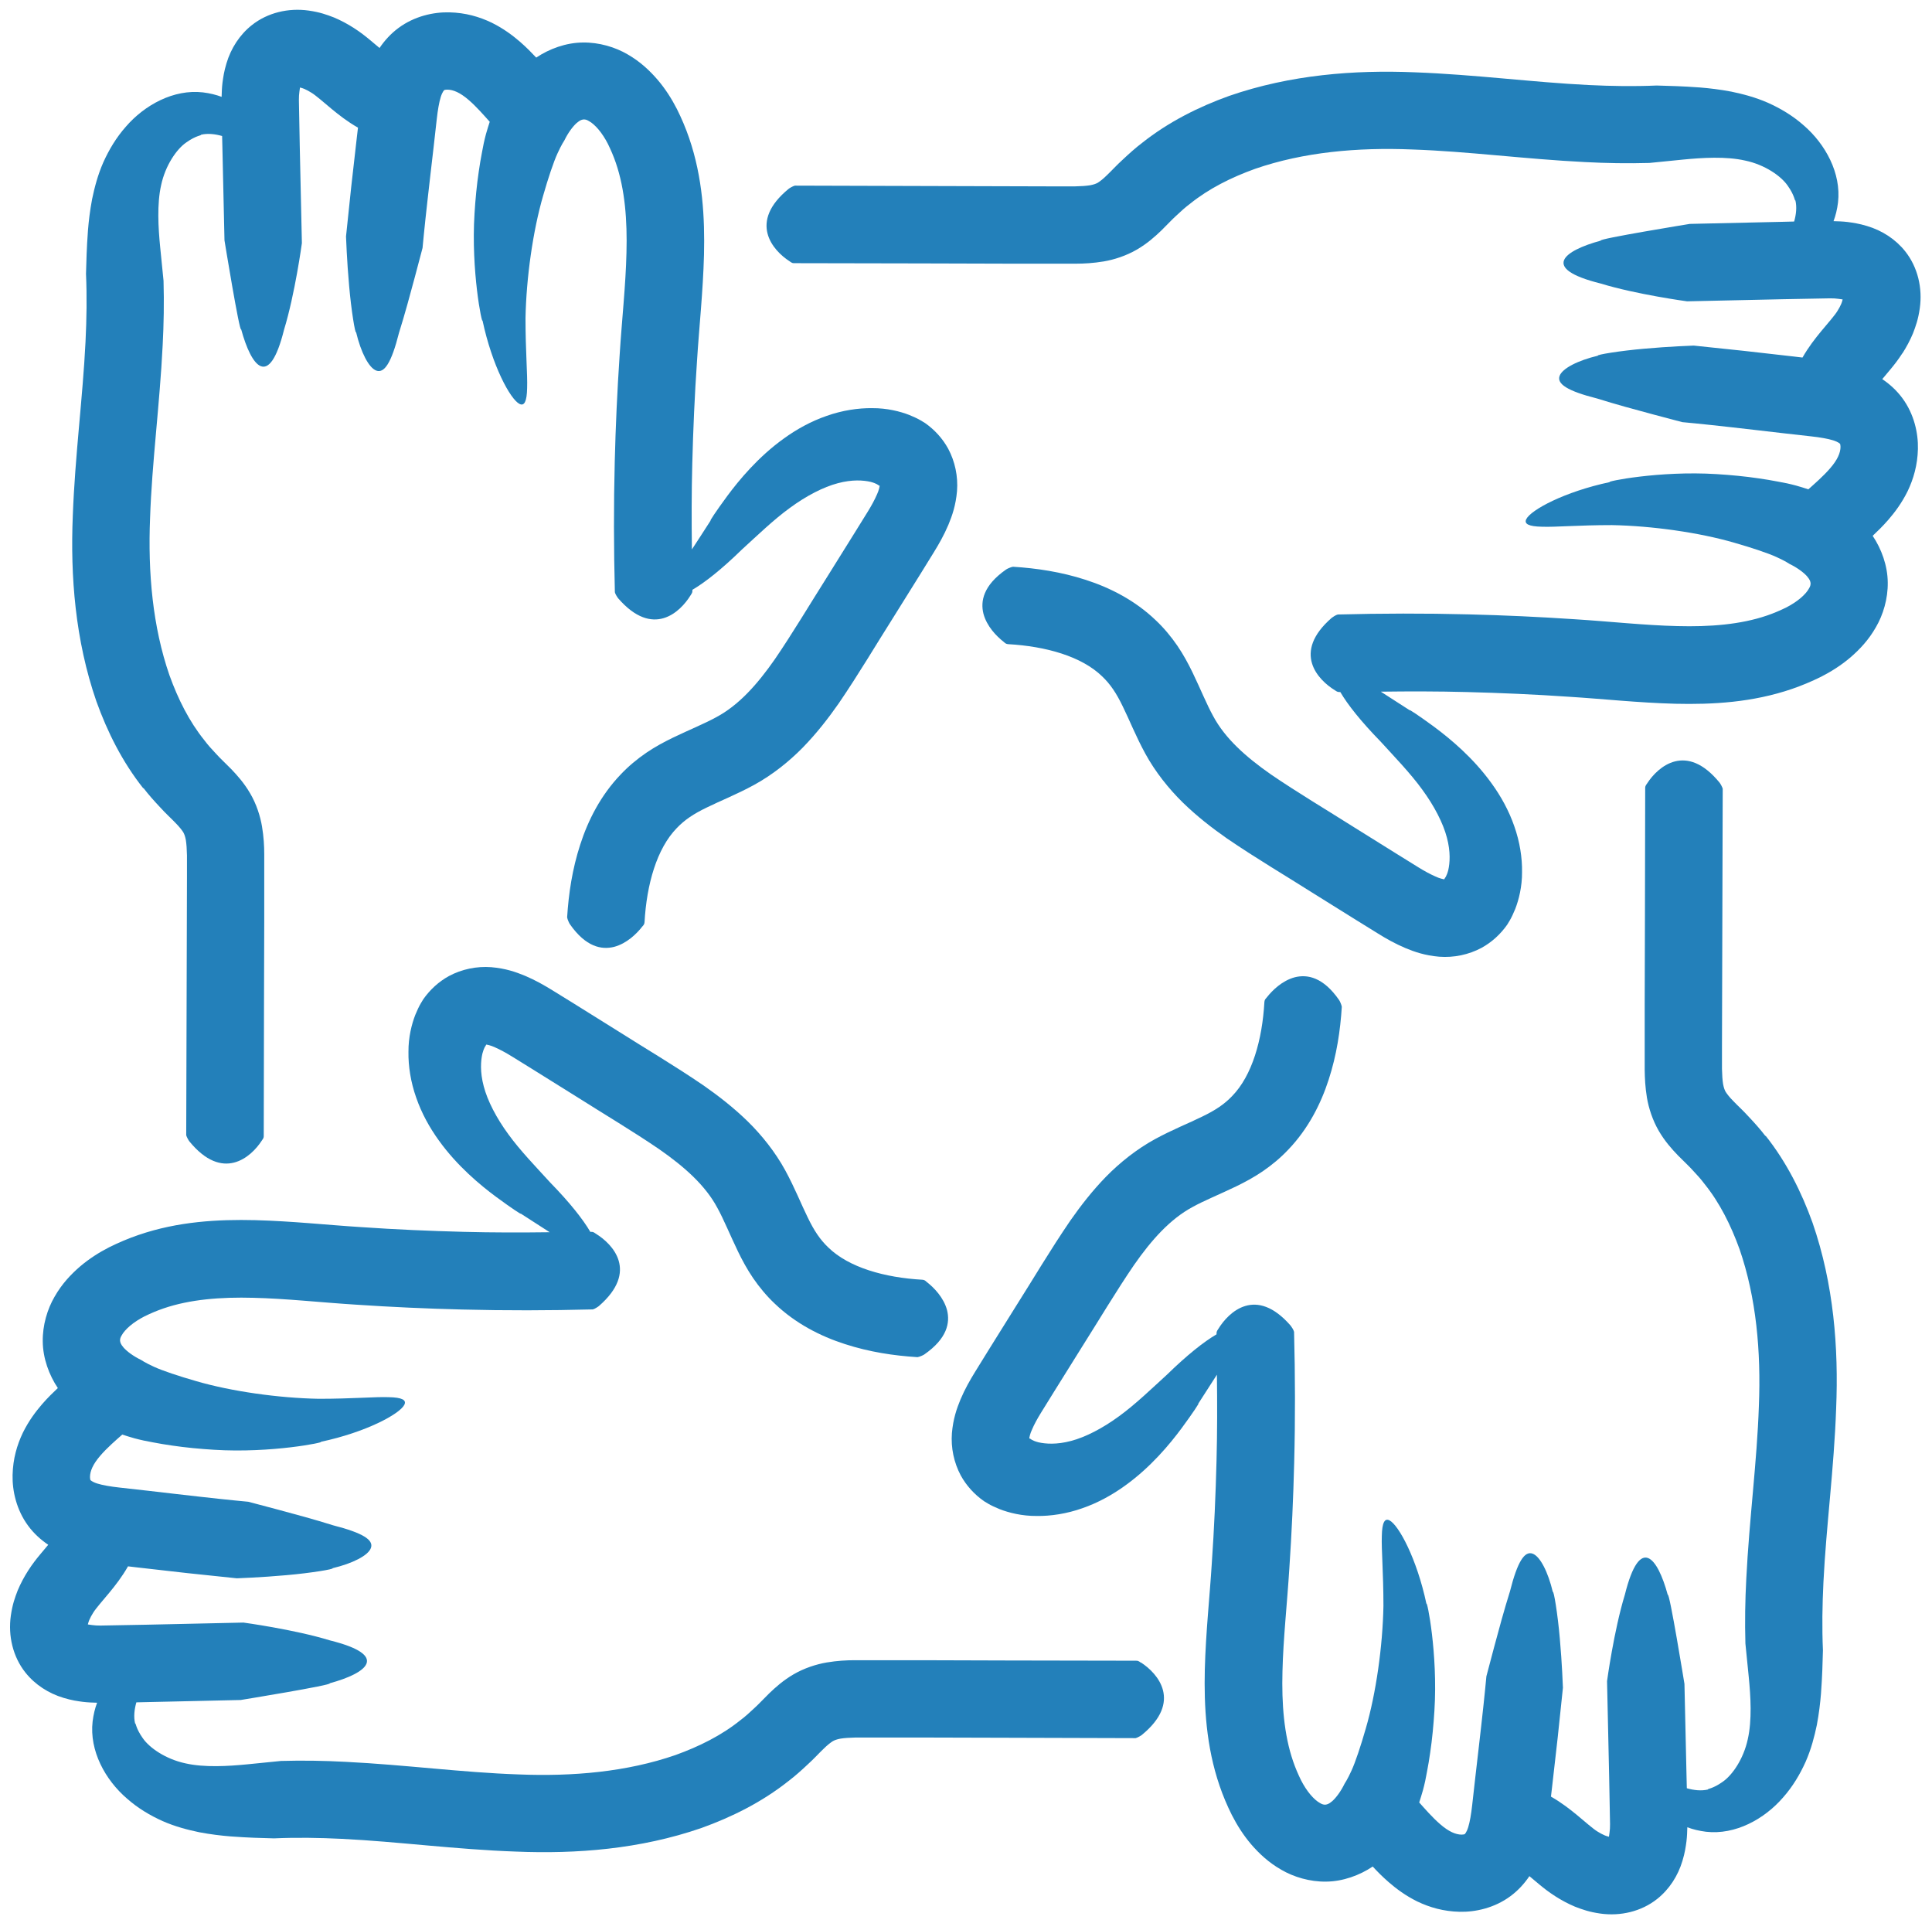 <?xml version="1.0" encoding="UTF-8"?>
<svg xmlns="http://www.w3.org/2000/svg" width="155" height="154" viewBox="0 0 155 154" fill="none">
  <path d="M141.64 91.129C141.23 90.59 140.77 90.079 140.31 89.59C139.84 89.07 139.39 88.67 139.07 88.33C138.74 88 138.54 87.73 138.44 87.57C138.36 87.42 138.3 87.27 138.24 86.96C138.19 86.65 138.16 86.23 138.15 85.73V84.04L138.16 80.559L138.18 73.59L138.21 63.269C138.18 63.129 138.01 62.84 137.96 62.78C135.29 59.51 133.02 61.479 132.14 62.849C131.99 63.049 131.99 63.1 131.99 63.25L131.97 73.57L131.95 80.54V84.019V85.809C131.96 86.469 131.99 87.209 132.13 88.049C132.27 88.879 132.58 89.85 133.08 90.71C133.57 91.55 134.13 92.17 134.61 92.67C135.1 93.17 135.51 93.539 135.82 93.889C136.15 94.239 136.47 94.59 136.76 94.98C137.97 96.48 138.87 98.29 139.56 100.2C140.9 104.08 141.29 108.399 141.11 112.799C140.96 117.239 140.34 121.84 140.1 126.65C140.01 128.35 139.98 130.09 140.03 131.83C140.03 131.83 140.14 132.92 140.3 134.53C140.45 136.06 140.57 137.979 140.22 139.509C139.88 141.089 138.98 142.39 138.21 142.92C137.4 143.5 136.95 143.48 137.03 143.54C136.49 143.67 135.89 143.6 135.33 143.44L135.31 142.62L135.14 135.07C135.14 135.07 133.93 127.619 133.8 127.929C132.99 124.949 131.57 123.05 130.36 127.91C129.48 130.78 128.93 134.849 128.93 134.849L129.1 142.57L129.17 146.32C129.17 146.57 129.16 146.8 129.13 146.99C129.11 147.17 129.07 147.39 129.08 147.33C129.17 147.35 128.9 147.289 128.74 147.219C128.55 147.139 128.35 147.03 128.16 146.91C127.99 146.81 127.74 146.61 127.46 146.38L126.53 145.599C125.97 145.139 125.29 144.6 124.43 144.11C124.46 143.88 124.48 143.649 124.51 143.429C124.68 141.949 124.83 140.57 124.97 139.38C125.22 136.98 125.39 135.38 125.39 135.38C125.39 135.38 125.32 133.39 125.14 131.42C124.97 129.45 124.65 127.53 124.58 127.7C124.2 126.1 123.56 124.83 122.95 124.62C122.32 124.4 121.75 125.23 121.14 127.65C120.69 129.08 120.23 130.77 119.87 132.12C119.51 133.48 119.25 134.46 119.25 134.46C119.25 134.46 119.11 136.009 118.84 138.389C118.7 139.589 118.55 140.98 118.37 142.48C118.28 143.23 118.2 144 118.11 144.79C118.03 145.52 117.92 146.15 117.79 146.57C117.65 147.01 117.51 147.12 117.51 147.12C117.52 147.11 117.51 147.15 117.27 147.16C116.79 147.16 116.23 146.92 115.55 146.33C114.94 145.81 114.28 145.05 113.86 144.58C113.96 144.27 114.06 143.949 114.16 143.599C114.23 143.359 114.28 143.11 114.34 142.86C114.39 142.63 114.43 142.379 114.48 142.139C114.58 141.649 114.66 141.119 114.74 140.589C114.9 139.509 115.01 138.359 115.08 137.219C115.37 132.619 114.47 128.25 114.44 128.65C113.67 125.02 112.21 122.32 111.47 121.95C111.09 121.76 110.88 122.13 110.86 123.21C110.82 124.3 110.99 126.11 110.99 128.82C110.93 132.03 110.4 135.82 109.57 138.66C109.17 140.06 108.73 141.369 108.43 142.019C108.11 142.729 107.87 143.08 107.87 143.08C107.57 143.7 107.19 144.199 106.89 144.469C106.57 144.739 106.46 144.739 106.31 144.759C106.21 144.749 106.11 144.76 105.89 144.62C105.68 144.51 105.4 144.27 105.13 143.95C104.86 143.63 104.6 143.229 104.38 142.799C104.14 142.309 103.92 141.799 103.74 141.269C103.01 139.139 102.82 136.669 102.89 134.059C102.95 131.459 103.26 128.68 103.44 125.82C103.63 122.99 103.76 120.149 103.83 117.309C103.92 113.819 103.91 110.32 103.82 106.83C103.79 106.68 103.6 106.399 103.55 106.339C100.76 103.129 98.57 105.239 97.74 106.599C97.6 106.799 97.6 106.85 97.6 107C97.6 107 97.6 107.02 97.6 107.03C96.59 107.62 95.25 108.679 93.63 110.259C92.39 111.389 91.09 112.649 89.78 113.599C88.46 114.569 87.08 115.28 85.93 115.58C84.77 115.89 83.88 115.82 83.31 115.69C82.81 115.56 82.68 115.42 82.68 115.42C82.54 115.36 82.6 115.38 82.58 115.38V115.36C82.58 115.32 82.64 114.99 82.8 114.66C82.97 114.26 83.22 113.799 83.53 113.299L84.59 111.589L86.73 108.16C88.16 105.9 89.59 103.499 90.98 101.469C92.4 99.429 93.89 97.78 95.67 96.82C96.61 96.3 97.81 95.82 99.18 95.16C99.86 94.83 100.59 94.44 101.31 93.95C102.04 93.45 102.75 92.86 103.36 92.21C104.95 90.55 105.97 88.549 106.6 86.59C107.24 84.62 107.53 82.669 107.65 80.759C107.63 80.599 107.48 80.27 107.43 80.21C106.15 78.37 104.88 78.139 103.88 78.389C102.87 78.659 102.08 79.429 101.62 80.019C101.46 80.189 101.46 80.24 101.44 80.37C101.27 83.4 100.46 86.27 98.85 87.92C98.23 88.57 97.52 89.05 96.44 89.57C95.39 90.09 94.08 90.6 92.65 91.379C91.19 92.18 89.85 93.249 88.74 94.379C87.63 95.519 86.7 96.72 85.86 97.92C84.21 100.34 82.9 102.58 81.44 104.88L79.3 108.309L78.23 110.04C77.83 110.69 77.42 111.4 77.06 112.25C76.75 113 76.47 113.81 76.37 114.95C76.28 116.13 76.53 117.319 77.08 118.349C77.53 119.169 78.17 119.87 78.94 120.41C78.94 120.41 79.06 120.48 79.27 120.61C79.37 120.67 79.54 120.76 79.69 120.83C79.84 120.9 80 120.969 80.19 121.049C80.93 121.339 82 121.609 83.16 121.599C84.29 121.619 85.59 121.42 86.83 120.98C88.08 120.55 89.25 119.9 90.27 119.16C92.32 117.69 93.85 115.839 94.8 114.559C95.75 113.269 96.26 112.479 96.13 112.599C96.66 111.769 97.17 110.989 97.63 110.269C97.66 112.559 97.66 114.849 97.6 117.139C97.53 119.889 97.41 122.639 97.22 125.389C97.05 128.109 96.74 130.9 96.66 133.9C96.59 136.87 96.76 140.079 97.85 143.259C98.12 144.049 98.45 144.829 98.83 145.589C99.25 146.409 99.75 147.2 100.38 147.94C101.02 148.68 101.78 149.4 102.8 149.98C103.79 150.56 105.09 150.949 106.39 150.929C107.74 150.919 109.09 150.419 110.13 149.719C110.48 150.099 110.89 150.52 111.42 150.98C112.01 151.49 112.75 152.049 113.7 152.519C114.7 152.999 115.81 153.319 117.1 153.349C118.36 153.379 119.9 153.049 121.19 152.089C121.81 151.629 122.31 151.07 122.7 150.49L123.5 151.16C123.85 151.45 124.24 151.759 124.77 152.099C125.27 152.419 125.79 152.7 126.36 152.94C126.96 153.17 127.48 153.36 128.38 153.49C130 153.72 131.68 153.33 132.95 152.32C133.92 151.55 134.62 150.469 134.98 149.259C135.18 148.599 135.24 148.15 135.3 147.71C135.35 147.3 135.36 146.93 135.37 146.57C135.82 146.74 136.31 146.859 136.87 146.929C139.22 147.199 141.55 145.92 143.06 144.17C143.83 143.3 144.41 142.32 144.86 141.32C145.31 140.3 145.57 139.28 145.76 138.37C146.11 136.52 146.15 135 146.2 133.98C146.23 132.98 146.25 132.38 146.25 132.38C146.17 130.54 146.2 128.77 146.29 126.91C146.51 122.44 147.14 117.809 147.31 112.969C147.51 108.119 147.12 103.009 145.42 98.09C144.54 95.639 143.34 93.229 141.65 91.099L141.64 91.129Z" fill="#2380BA"></path>
  <path d="M91.52 133.361C91.32 133.211 91.27 133.21 91.12 133.21L80.81 133.191L73.84 133.17H70.36H68.57C67.91 133.17 67.17 133.21 66.33 133.35C65.5 133.49 64.53 133.8 63.67 134.3C62.83 134.79 62.21 135.35 61.71 135.83C61.21 136.32 60.84 136.73 60.49 137.04C60.14 137.37 59.79 137.691 59.4 137.981C57.9 139.191 56.1 140.091 54.18 140.781C50.3 142.121 45.98 142.51 41.58 142.33C37.14 142.18 32.54 141.561 27.73 141.321C26.03 141.231 24.29 141.2 22.55 141.25C22.55 141.25 21.46 141.36 19.85 141.52C18.32 141.67 16.4 141.791 14.87 141.441C13.29 141.101 11.99 140.2 11.46 139.43C10.88 138.62 10.9 138.17 10.84 138.25C10.71 137.71 10.78 137.11 10.94 136.55L11.76 136.531L19.31 136.361C19.31 136.361 26.76 135.15 26.45 135.02C29.43 134.21 31.33 132.79 26.47 131.58C23.6 130.7 19.53 130.151 19.53 130.151L11.81 130.321L8.06 130.39C7.81 130.39 7.58 130.38 7.39 130.35C7.21 130.33 6.99 130.29 7.05 130.3V130.29C7.03 130.38 7.09 130.111 7.16 129.951C7.24 129.761 7.35 129.561 7.47 129.371C7.57 129.201 7.77 128.95 8 128.67L8.78 127.741C9.24 127.181 9.78 126.5 10.27 125.64C10.5 125.67 10.73 125.69 10.95 125.72C12.43 125.89 13.81 126.04 15 126.18C17.4 126.43 19 126.6 19 126.6C19 126.6 20.99 126.53 22.96 126.35C24.93 126.18 26.85 125.86 26.68 125.79C28.28 125.41 29.55 124.771 29.76 124.161C29.98 123.531 29.15 122.97 26.73 122.35C25.3 121.9 23.61 121.44 22.26 121.08C20.9 120.72 19.92 120.46 19.92 120.46C19.92 120.46 18.37 120.32 15.99 120.05C14.79 119.91 13.4 119.76 11.9 119.58C11.15 119.49 10.38 119.411 9.59 119.321C8.86 119.241 8.23 119.13 7.81 119C7.37 118.86 7.26 118.72 7.26 118.72C7.27 118.73 7.23 118.721 7.22 118.481C7.22 118.001 7.46 117.44 8.05 116.76C8.57 116.15 9.33 115.491 9.81 115.071C10.11 115.171 10.44 115.271 10.79 115.371C11.03 115.441 11.28 115.49 11.53 115.55C11.76 115.6 12.01 115.641 12.25 115.691C12.74 115.791 13.27 115.871 13.8 115.951C14.88 116.111 16.03 116.22 17.17 116.29C21.77 116.58 26.14 115.681 25.74 115.651C29.37 114.881 32.07 113.42 32.44 112.68C32.63 112.3 32.26 112.091 31.18 112.071C30.09 112.031 28.28 112.201 25.57 112.201C22.36 112.141 18.57 111.611 15.73 110.781C14.33 110.381 13.02 109.94 12.37 109.64C11.66 109.32 11.31 109.08 11.31 109.08C10.69 108.78 10.19 108.4 9.92 108.1C9.65 107.78 9.65 107.67 9.63 107.52C9.64 107.42 9.63 107.32 9.77 107.1C9.88 106.89 10.12 106.61 10.44 106.34C10.76 106.07 11.16 105.81 11.59 105.59C12.08 105.35 12.59 105.131 13.12 104.951C15.25 104.221 17.72 104.03 20.33 104.1C22.93 104.16 25.71 104.471 28.57 104.651C31.4 104.841 34.24 104.97 37.08 105.04C40.57 105.13 44.07 105.121 47.56 105.031C47.71 105.001 47.99 104.81 48.05 104.76C51.26 101.97 49.15 99.781 47.79 98.951C47.59 98.801 47.54 98.81 47.39 98.81C47.39 98.81 47.37 98.81 47.36 98.81C46.77 97.8 45.71 96.46 44.13 94.84C43 93.6 41.74 92.301 40.79 90.991C39.82 89.671 39.11 88.29 38.81 87.14C38.5 85.98 38.57 85.09 38.7 84.52C38.83 84.02 38.96 83.89 38.96 83.89C39.02 83.75 39 83.81 39.01 83.79C39.05 83.79 39.38 83.85 39.71 84.01C40.1 84.18 40.57 84.431 41.07 84.741L42.78 85.8L46.21 87.941C48.47 89.371 50.87 90.801 52.9 92.191C54.94 93.611 56.6 95.1 57.55 96.88C58.07 97.82 58.55 99.02 59.21 100.39C59.54 101.07 59.93 101.8 60.42 102.52C60.92 103.25 61.51 103.961 62.16 104.571C63.82 106.161 65.82 107.18 67.78 107.81C69.75 108.45 71.7 108.741 73.61 108.861C73.77 108.841 74.1 108.69 74.16 108.64C76 107.36 76.23 106.09 75.98 105.09C75.71 104.08 74.94 103.29 74.35 102.83C74.18 102.67 74.13 102.671 74 102.651C70.97 102.481 68.1 101.67 66.45 100.06C65.8 99.44 65.32 98.731 64.8 97.651C64.28 96.601 63.77 95.291 62.99 93.861C62.19 92.401 61.12 91.061 59.99 89.951C58.85 88.841 57.65 87.911 56.45 87.071C54.03 85.421 51.79 84.111 49.49 82.651L46.06 80.51L44.33 79.441C43.68 79.041 42.97 78.63 42.12 78.27C41.37 77.96 40.56 77.68 39.42 77.581C38.24 77.49 37.05 77.74 36.02 78.29C35.2 78.74 34.5 79.381 33.96 80.151C33.96 80.151 33.89 80.271 33.76 80.481C33.7 80.581 33.61 80.751 33.54 80.901C33.47 81.051 33.4 81.211 33.32 81.401C33.03 82.141 32.76 83.21 32.77 84.371C32.75 85.501 32.95 86.8 33.39 88.04C33.82 89.29 34.47 90.461 35.21 91.481C36.68 93.531 38.53 95.06 39.81 96.01C41.1 96.96 41.89 97.47 41.77 97.34C42.6 97.87 43.38 98.38 44.1 98.84C41.81 98.87 39.52 98.87 37.23 98.81C34.48 98.74 31.73 98.62 28.98 98.43C26.26 98.26 23.47 97.951 20.47 97.871C17.5 97.8 14.29 97.97 11.11 99.06C10.32 99.33 9.54 99.66 8.77 100.04C7.95 100.46 7.16 100.96 6.42 101.59C5.68 102.23 4.96 102.99 4.38 104.01C3.8 105 3.41 106.3 3.43 107.6C3.44 108.95 3.94 110.3 4.64 111.34C4.27 111.69 3.84 112.1 3.38 112.63C2.87 113.22 2.31 113.961 1.84 114.911C1.36 115.911 1.04 117.02 1.01 118.31C0.98 119.57 1.31 121.111 2.27 122.401C2.73 123.021 3.29 123.521 3.87 123.911L3.2 124.71C2.91 125.06 2.6 125.451 2.26 125.981C1.94 126.481 1.66 127.001 1.42 127.571C1.19 128.171 1 128.69 0.87 129.59C0.64 131.21 1.03 132.891 2.04 134.161C2.81 135.131 3.9 135.831 5.1 136.191C5.76 136.391 6.21 136.45 6.65 136.51C7.06 136.56 7.43 136.57 7.79 136.58C7.62 137.03 7.5 137.52 7.43 138.08C7.16 140.43 8.44 142.77 10.19 144.27C11.06 145.04 12.04 145.621 13.04 146.071C14.06 146.521 15.08 146.78 15.99 146.97C17.84 147.32 19.36 147.361 20.38 147.411C21.38 147.441 21.98 147.46 21.98 147.46C23.82 147.38 25.59 147.41 27.45 147.5C31.92 147.72 36.55 148.35 41.39 148.52C46.24 148.72 51.35 148.33 56.27 146.63C58.72 145.75 61.13 144.551 63.26 142.861C63.8 142.451 64.31 141.991 64.8 141.531C65.32 141.061 65.72 140.61 66.06 140.29C66.39 139.96 66.66 139.761 66.82 139.661C66.97 139.581 67.12 139.52 67.43 139.46C67.74 139.41 68.16 139.381 68.66 139.371H70.35H73.83L80.8 139.39L91.11 139.42C91.25 139.39 91.54 139.22 91.6 139.17C94.87 136.5 92.9 134.23 91.53 133.35L91.52 133.361Z" fill="#2380BA"></path>
  <path d="M11.51 63.209C11.92 63.749 12.38 64.26 12.84 64.749C13.31 65.269 13.76 65.669 14.08 66.009C14.41 66.339 14.61 66.609 14.71 66.769C14.79 66.919 14.85 67.069 14.91 67.379C14.96 67.689 14.99 68.11 15 68.61V70.299L14.99 73.78L14.97 80.749L14.94 91.059C14.97 91.199 15.14 91.489 15.19 91.549C17.86 94.819 20.13 92.85 21.01 91.48C21.16 91.28 21.16 91.23 21.16 91.08L21.18 80.769L21.2 73.799V70.32V68.53C21.2 67.87 21.16 67.13 21.02 66.29C20.88 65.46 20.57 64.489 20.07 63.639C19.58 62.799 19.02 62.179 18.54 61.679C18.05 61.179 17.64 60.809 17.33 60.459C17 60.109 16.68 59.76 16.39 59.37C15.18 57.87 14.28 56.07 13.59 54.15C12.25 50.27 11.86 45.949 12.04 41.549C12.19 37.109 12.81 32.51 13.05 27.7C13.14 26 13.17 24.259 13.12 22.519C13.12 22.519 13.01 21.43 12.85 19.82C12.7 18.29 12.58 16.369 12.93 14.839C13.27 13.259 14.17 11.959 14.94 11.429C15.75 10.849 16.2 10.869 16.12 10.809C16.66 10.679 17.26 10.75 17.82 10.91L17.84 11.73L18.01 19.28C18.01 19.28 19.22 26.73 19.35 26.419C20.16 29.399 21.58 31.3 22.79 26.44C23.67 23.57 24.22 19.5 24.22 19.5L24.05 11.78L23.98 8.03C23.98 7.78 23.99 7.55 24.02 7.36C24.04 7.18 24.08 6.959 24.07 7.019C23.98 6.999 24.25 7.059 24.41 7.129C24.6 7.209 24.8 7.32 24.99 7.44C25.16 7.54 25.41 7.739 25.69 7.969L26.62 8.75C27.18 9.21 27.86 9.75 28.72 10.24C28.69 10.47 28.67 10.7 28.64 10.919C28.47 12.399 28.32 13.779 28.18 14.969C27.93 17.369 27.76 18.969 27.76 18.969C27.76 18.969 27.83 20.959 28.01 22.929C28.18 24.899 28.5 26.82 28.57 26.65C28.95 28.25 29.59 29.52 30.2 29.73C30.83 29.95 31.4 29.12 32.01 26.7C32.46 25.27 32.92 23.58 33.28 22.23C33.64 20.87 33.9 19.889 33.9 19.889C33.9 19.889 34.04 18.34 34.31 15.96C34.45 14.759 34.6 13.37 34.78 11.87C34.87 11.12 34.95 10.349 35.04 9.559C35.12 8.829 35.23 8.2 35.36 7.78C35.5 7.34 35.64 7.23 35.64 7.23C35.63 7.24 35.64 7.2 35.88 7.19C36.36 7.19 36.92 7.429 37.6 8.019C38.21 8.539 38.87 9.299 39.29 9.769C39.19 10.079 39.09 10.399 38.99 10.749C38.92 10.989 38.87 11.24 38.81 11.49C38.76 11.72 38.72 11.97 38.67 12.21C38.57 12.7 38.49 13.229 38.41 13.759C38.25 14.839 38.14 15.989 38.07 17.129C37.78 21.729 38.68 26.1 38.71 25.7C39.48 29.33 40.94 32.03 41.68 32.4C42.06 32.59 42.27 32.219 42.29 31.129C42.33 30.039 42.16 28.229 42.16 25.519C42.22 22.309 42.75 18.519 43.58 15.679C43.98 14.279 44.42 12.97 44.72 12.32C45.04 11.61 45.28 11.259 45.28 11.259C45.58 10.639 45.96 10.14 46.26 9.87C46.58 9.6 46.69 9.6 46.84 9.58C46.94 9.59 47.04 9.579 47.26 9.719C47.47 9.829 47.75 10.069 48.02 10.389C48.29 10.709 48.55 11.11 48.77 11.54C49.01 12.03 49.23 12.54 49.41 13.07C50.14 15.2 50.33 17.67 50.26 20.28C50.2 22.88 49.89 25.659 49.71 28.519C49.52 31.349 49.39 34.19 49.32 37.03C49.23 40.52 49.24 44.019 49.33 47.509C49.36 47.659 49.55 47.94 49.6 47.999C52.39 51.209 54.58 49.1 55.41 47.74C55.55 47.54 55.55 47.489 55.55 47.339C55.55 47.339 55.55 47.319 55.55 47.309C56.56 46.719 57.9 45.66 59.52 44.08C60.76 42.95 62.06 41.69 63.37 40.74C64.69 39.77 66.07 39.059 67.22 38.759C68.38 38.449 69.27 38.52 69.84 38.65C70.34 38.78 70.47 38.919 70.47 38.919C70.61 38.98 70.55 38.959 70.57 38.959V38.98C70.57 39.02 70.51 39.349 70.35 39.679C70.18 40.069 69.93 40.54 69.62 41.04L68.56 42.749L66.42 46.179C64.99 48.439 63.56 50.84 62.17 52.87C60.75 54.91 59.26 56.569 57.48 57.519C56.54 58.039 55.34 58.519 53.97 59.179C53.29 59.509 52.56 59.899 51.84 60.389C51.11 60.889 50.4 61.479 49.79 62.129C48.2 63.789 47.18 65.79 46.55 67.749C45.91 69.719 45.62 71.67 45.5 73.58C45.52 73.74 45.67 74.069 45.72 74.129C47 75.969 48.27 76.2 49.27 75.95C50.28 75.68 51.07 74.91 51.53 74.32C51.69 74.15 51.69 74.099 51.71 73.969C51.88 70.939 52.69 68.07 54.3 66.419C54.92 65.769 55.63 65.289 56.71 64.769C57.76 64.249 59.07 63.739 60.5 62.959C61.96 62.16 63.3 61.09 64.41 59.959C65.52 58.819 66.45 57.62 67.29 56.419C68.94 53.999 70.25 51.76 71.71 49.459L73.85 46.03L74.92 44.299C75.32 43.649 75.73 42.939 76.09 42.089C76.4 41.339 76.68 40.529 76.78 39.389C76.87 38.209 76.62 37.02 76.07 35.99C75.62 35.17 74.98 34.469 74.21 33.929C74.21 33.929 74.09 33.86 73.88 33.73C73.78 33.67 73.61 33.579 73.46 33.509C73.31 33.439 73.15 33.37 72.96 33.29C72.22 33 71.15 32.73 69.99 32.74C68.86 32.72 67.56 32.92 66.32 33.36C65.07 33.79 63.9 34.439 62.88 35.179C60.83 36.649 59.3 38.5 58.35 39.78C57.4 41.07 56.89 41.86 57.02 41.74C56.49 42.57 55.98 43.35 55.51 44.07C55.48 41.78 55.48 39.49 55.54 37.2C55.61 34.45 55.73 31.7 55.92 28.95C56.09 26.23 56.4 23.44 56.48 20.44C56.55 17.47 56.38 14.26 55.29 11.08C55.02 10.29 54.69 9.51 54.31 8.75C53.89 7.93 53.39 7.14 52.76 6.4C52.12 5.66 51.36 4.94 50.35 4.36C49.36 3.78 48.06 3.39 46.76 3.41C45.41 3.42 44.06 3.92 43.02 4.62C42.67 4.25 42.26 3.82 41.73 3.36C41.14 2.85 40.4 2.29 39.45 1.82C38.45 1.34 37.34 1.02 36.05 0.99C34.79 0.96 33.25 1.29 31.96 2.25C31.34 2.71 30.84 3.269 30.45 3.849L29.65 3.179C29.3 2.889 28.91 2.58 28.38 2.24C27.88 1.92 27.36 1.64 26.79 1.4C26.19 1.17 25.67 0.979 24.77 0.849C23.15 0.619 21.47 1.009 20.2 2.019C19.23 2.789 18.53 3.87 18.17 5.08C17.97 5.74 17.91 6.189 17.85 6.629C17.8 7.039 17.79 7.409 17.78 7.769C17.33 7.599 16.84 7.48 16.28 7.41C13.93 7.14 11.6 8.419 10.09 10.169C9.32 11.04 8.74 12.019 8.29 13.019C7.84 14.039 7.58 15.059 7.39 15.969C7.04 17.819 7 19.34 6.95 20.36C6.92 21.36 6.9 21.959 6.9 21.959C6.98 23.799 6.95 25.569 6.86 27.429C6.64 31.899 6.02 36.53 5.84 41.37C5.64 46.22 6.03 51.33 7.73 56.249C8.61 58.7 9.81 61.11 11.5 63.24L11.51 63.209Z" fill="#2380BA"></path>
  <path d="M152.63 28.34C152.95 27.84 153.23 27.32 153.47 26.75C153.7 26.15 153.89 25.63 154.02 24.73C154.25 23.11 153.86 21.43 152.85 20.16C152.08 19.19 151 18.49 149.79 18.13C149.13 17.93 148.68 17.869 148.24 17.809C147.83 17.759 147.46 17.75 147.1 17.74C147.27 17.29 147.39 16.8 147.46 16.24C147.73 13.89 146.45 11.56 144.7 10.05C143.83 9.28 142.85 8.7 141.85 8.25C140.83 7.8 139.81 7.54 138.9 7.35C137.05 7 135.53 6.96 134.51 6.91C133.51 6.88 132.91 6.86 132.91 6.86C131.07 6.94 129.3 6.91 127.44 6.82C122.97 6.6 118.34 5.98 113.5 5.8C108.65 5.6 103.54 5.99 98.62 7.69C96.17 8.57 93.76 9.77 91.63 11.46C91.09 11.87 90.58 12.33 90.09 12.79C89.57 13.26 89.17 13.71 88.83 14.03C88.5 14.36 88.23 14.56 88.07 14.66C87.92 14.74 87.77 14.8 87.46 14.86C87.15 14.91 86.73 14.94 86.23 14.95H84.54L81.06 14.94L74.09 14.92L63.77 14.89C63.63 14.92 63.34 15.09 63.28 15.14C60.01 17.81 61.98 20.08 63.35 20.96C63.55 21.11 63.6 21.11 63.75 21.11L74.07 21.13L81.04 21.15H84.52H86.31C86.97 21.15 87.71 21.11 88.55 20.97C89.38 20.83 90.35 20.519 91.21 20.019C92.05 19.529 92.67 18.97 93.17 18.49C93.67 18 94.04 17.59 94.39 17.28C94.74 16.95 95.09 16.63 95.48 16.34C96.98 15.13 98.78 14.23 100.7 13.54C104.58 12.2 108.9 11.81 113.3 11.99C117.74 12.14 122.34 12.76 127.15 13C128.85 13.09 130.59 13.12 132.33 13.07C132.33 13.07 133.42 12.96 135.03 12.8C136.56 12.65 138.48 12.53 140.01 12.88C141.59 13.21 142.89 14.12 143.42 14.89C144 15.7 143.98 16.15 144.04 16.07C144.17 16.61 144.1 17.219 143.94 17.769L143.12 17.79L135.57 17.96C135.57 17.96 128.12 19.17 128.43 19.3C125.45 20.11 123.55 21.53 128.41 22.74C131.28 23.62 135.35 24.17 135.35 24.17L143.07 24L146.82 23.93C147.07 23.93 147.3 23.94 147.49 23.97C147.67 23.99 147.89 24.029 147.83 24.019V24.03C147.85 23.94 147.79 24.21 147.72 24.37C147.64 24.56 147.53 24.76 147.41 24.95C147.31 25.12 147.11 25.37 146.88 25.65L146.1 26.58C145.64 27.14 145.1 27.82 144.61 28.68C144.38 28.65 144.15 28.63 143.93 28.599C142.45 28.43 141.07 28.28 139.88 28.14C137.48 27.89 135.88 27.72 135.88 27.72C135.88 27.72 133.89 27.79 131.92 27.97C129.95 28.14 128.03 28.46 128.2 28.53C126.6 28.91 125.33 29.55 125.12 30.16C124.9 30.79 125.73 31.36 128.15 31.97C129.58 32.42 131.27 32.88 132.62 33.24C133.98 33.6 134.96 33.86 134.96 33.86C134.96 33.86 136.51 33.999 138.89 34.269C140.09 34.409 141.48 34.56 142.98 34.74C143.73 34.83 144.5 34.91 145.29 35C146.02 35.08 146.65 35.19 147.07 35.32C147.51 35.46 147.62 35.599 147.62 35.599C147.61 35.59 147.65 35.6 147.66 35.84C147.66 36.32 147.42 36.88 146.83 37.559C146.31 38.169 145.55 38.83 145.08 39.25C144.78 39.15 144.45 39.05 144.1 38.95C143.86 38.88 143.61 38.829 143.36 38.769C143.13 38.719 142.88 38.68 142.64 38.63C142.15 38.53 141.62 38.45 141.09 38.37C140.01 38.21 138.86 38.1 137.72 38.03C133.12 37.74 128.75 38.64 129.15 38.67C125.52 39.44 122.82 40.9 122.45 41.64C122.26 42.02 122.63 42.23 123.71 42.25C124.8 42.29 126.61 42.12 129.32 42.12C132.53 42.18 136.32 42.71 139.16 43.54C140.56 43.94 141.87 44.38 142.52 44.68C143.23 45 143.58 45.24 143.58 45.24C144.2 45.54 144.7 45.92 144.97 46.22C145.24 46.54 145.24 46.65 145.26 46.8C145.25 46.9 145.26 47 145.12 47.22C145.01 47.43 144.77 47.71 144.45 47.98C144.13 48.25 143.73 48.51 143.3 48.73C142.81 48.97 142.3 49.19 141.77 49.37C139.64 50.1 137.17 50.29 134.56 50.22C131.96 50.16 129.18 49.85 126.32 49.67C123.49 49.48 120.65 49.35 117.81 49.28C114.32 49.19 110.82 49.2 107.33 49.29C107.18 49.32 106.9 49.51 106.84 49.559C103.63 52.349 105.74 54.54 107.1 55.37C107.3 55.51 107.35 55.51 107.5 55.51C107.5 55.51 107.52 55.51 107.53 55.51C108.12 56.52 109.18 57.86 110.76 59.48C111.89 60.72 113.15 62.02 114.1 63.33C115.07 64.65 115.78 66.03 116.08 67.18C116.39 68.34 116.32 69.23 116.19 69.8C116.06 70.3 115.92 70.43 115.92 70.43C115.86 70.57 115.88 70.51 115.87 70.53C115.83 70.53 115.5 70.469 115.17 70.309C114.78 70.139 114.31 69.89 113.81 69.58L112.1 68.519L108.67 66.38C106.41 64.95 104.01 63.52 101.98 62.13C99.94 60.71 98.28 59.22 97.33 57.44C96.81 56.5 96.33 55.3 95.67 53.93C95.34 53.25 94.95 52.52 94.46 51.8C93.96 51.07 93.37 50.36 92.72 49.75C91.06 48.16 89.06 47.14 87.1 46.51C85.13 45.87 83.17 45.58 81.27 45.46C81.11 45.48 80.78 45.63 80.72 45.68C78.88 46.96 78.65 48.23 78.9 49.23C79.17 50.24 79.94 51.03 80.53 51.49C80.7 51.65 80.75 51.65 80.88 51.67C83.91 51.84 86.78 52.65 88.43 54.26C89.08 54.88 89.56 55.59 90.08 56.67C90.6 57.72 91.11 59.03 91.89 60.46C92.69 61.92 93.76 63.26 94.89 64.37C96.03 65.48 97.23 66.41 98.43 67.25C100.85 68.9 103.09 70.21 105.39 71.67L108.82 73.809L110.55 74.88C111.19 75.28 111.91 75.69 112.76 76.05C113.51 76.36 114.32 76.64 115.46 76.74C116.64 76.83 117.83 76.58 118.86 76.03C119.68 75.58 120.38 74.94 120.92 74.17C120.92 74.17 120.99 74.05 121.12 73.84C121.18 73.74 121.27 73.57 121.34 73.42C121.41 73.27 121.48 73.11 121.56 72.92C121.85 72.18 122.12 71.11 122.11 69.95C122.13 68.82 121.93 67.52 121.49 66.28C121.06 65.03 120.41 63.86 119.67 62.84C118.2 60.79 116.35 59.26 115.07 58.309C113.78 57.359 112.99 56.85 113.11 56.98C112.28 56.45 111.5 55.94 110.78 55.48C113.07 55.45 115.36 55.45 117.65 55.51C120.4 55.58 123.15 55.7 125.9 55.89C128.62 56.06 131.41 56.37 134.41 56.45C137.38 56.52 140.59 56.35 143.77 55.26C144.56 54.99 145.34 54.66 146.11 54.28C146.93 53.86 147.72 53.36 148.46 52.73C149.2 52.09 149.92 51.33 150.5 50.309C151.08 49.319 151.47 48.02 151.45 46.72C151.44 45.37 150.94 44.02 150.24 42.98C150.61 42.63 151.04 42.22 151.5 41.69C152.01 41.1 152.57 40.36 153.04 39.41C153.52 38.41 153.84 37.3 153.87 36.01C153.9 34.75 153.57 33.21 152.61 31.92C152.15 31.3 151.59 30.8 151.01 30.41L151.68 29.61C151.97 29.26 152.28 28.87 152.62 28.34H152.63Z" fill="#2380BA"></path>
</svg>
